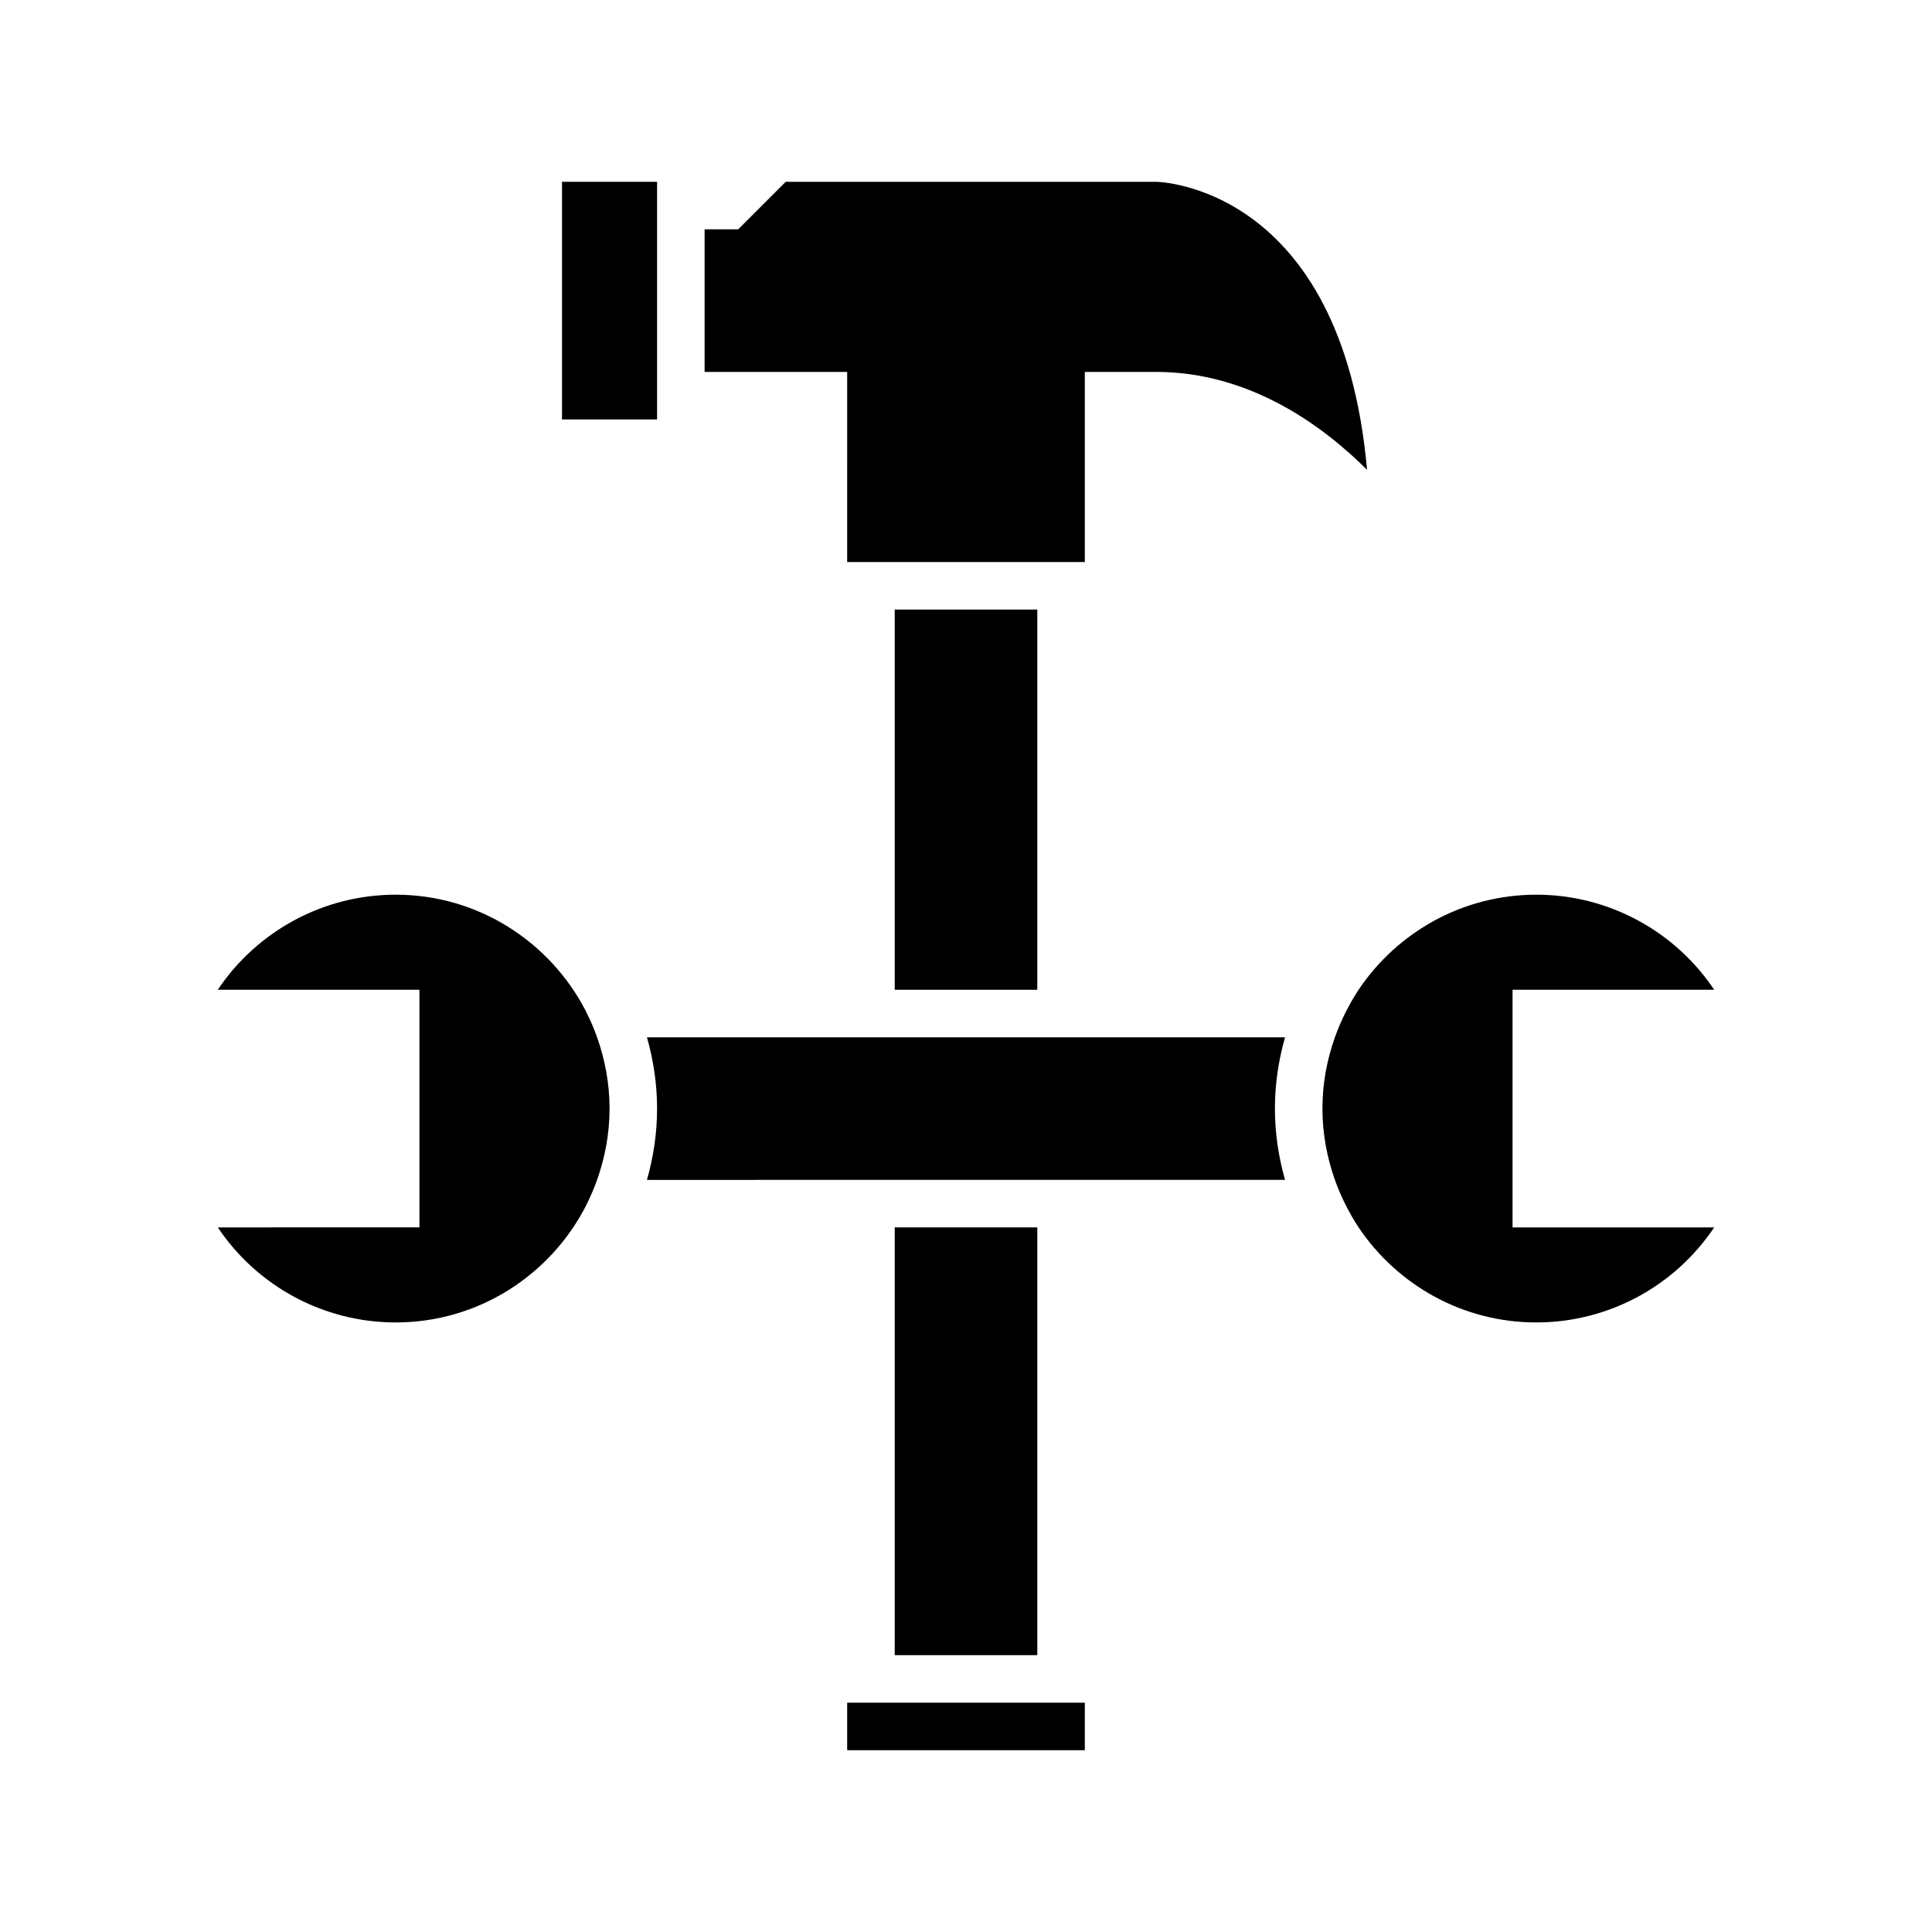 <?xml version="1.0" encoding="UTF-8"?>
<!-- Uploaded to: SVG Repo, www.svgrepo.com, Generator: SVG Repo Mixer Tools -->
<svg fill="#000000" width="800px" height="800px" version="1.1" viewBox="144 144 512 512" xmlns="http://www.w3.org/2000/svg">
 <g>
  <path d="m368.51 595.23h62.977v12.594h-62.977z"/>
  <path d="m381.11 469.27h37.785v113.36h-37.785z"/>
  <path d="m368.51 292.94h62.977v-50.383l18.891 0.004c24.859 0 44.246 14.305 55.906 25.945-6.742-75.383-55.383-76.328-55.906-76.328h-98.152l-12.594 12.594-8.906 0.004v37.785h37.785z"/>
  <path d="m381.11 305.54h37.785v100.76h-37.785z"/>
  <path d="m292.94 192.18h25.191v62.977h-25.191z"/>
  <path d="m368.51 456.68h116.04c-1.707-6.016-2.684-12.34-2.684-18.895s0.977-12.879 2.684-18.895l-53.062 0.004h-116.04c1.707 6.016 2.684 12.34 2.684 18.895 0 6.555-0.977 12.879-2.684 18.895z"/>
  <path d="m500.44 412.59c-1.012 2.035-1.906 4.137-2.676 6.297-2.102 5.918-3.305 12.262-3.305 18.895 0 6.629 1.203 12.973 3.305 18.895 0.766 2.16 1.656 4.262 2.676 6.297 1.082 2.172 2.258 4.293 3.602 6.297 10.184 15.176 27.488 25.191 47.098 25.191 19.133 0 36.727-9.633 47.137-25.191h-53.434v-62.977h53.434c-10.41-15.559-28.008-25.191-47.137-25.191-19.609 0-36.914 10.016-47.098 25.191-1.344 2.004-2.516 4.125-3.602 6.297z"/>
  <path d="m201.72 469.27c10.41 15.559 28.008 25.191 47.137 25.191 21.938 0 40.965-12.555 50.383-30.832 0.109-0.215 0.207-0.438 0.316-0.656 1.012-2.035 1.906-4.137 2.676-6.297 2.102-5.918 3.305-12.262 3.305-18.895 0-6.629-1.203-12.973-3.305-18.895-0.766-2.16-1.656-4.262-2.676-6.297-0.105-0.215-0.207-0.438-0.316-0.656-9.418-18.277-28.445-30.832-50.383-30.832-19.133 0-36.727 9.633-47.137 25.191h53.434v62.977z"/>
 </g>
</svg>